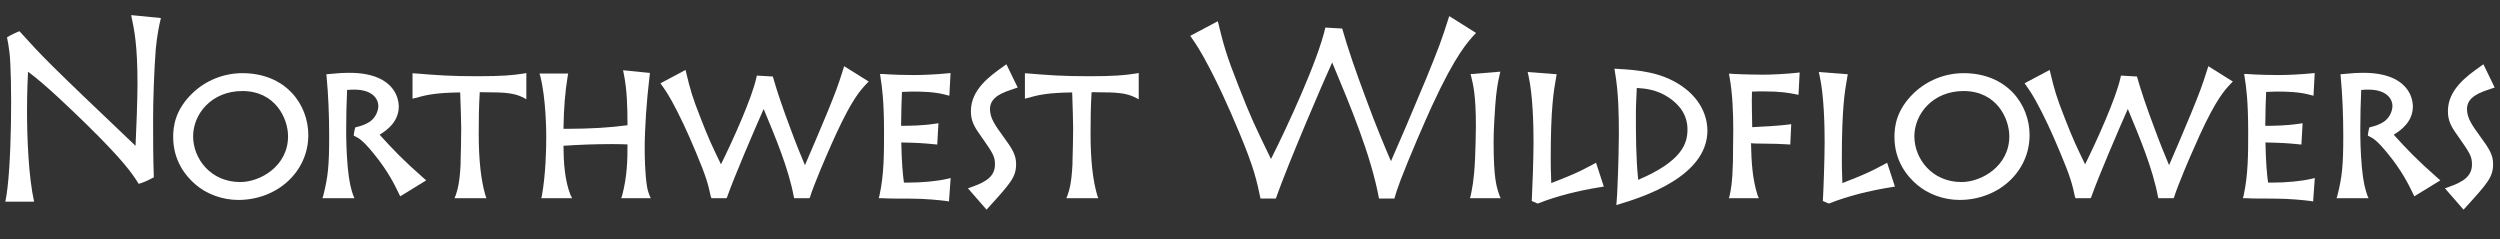 <?xml version="1.0" encoding="utf-8"?>
<!DOCTYPE svg PUBLIC "-//W3C//DTD SVG 1.1//EN" "http://www.w3.org/Graphics/SVG/1.1/DTD/svg11.dtd">
<svg xmlns="http://www.w3.org/2000/svg" xmlns:xlink="http://www.w3.org/1999/xlink" version="1.1" width="470px" height="45px" viewBox="0 0 470 45">
	<rect x="0" y="0" width="470" height="45" fill="#333333" stroke="none"/>
	<g>
		<g>
			<path fill="#FFFFFF" d="M1,37.916c1.284-5.868,1.284-23.932,0.78-28.059C1.643,8.757,1.504,7.932,1.321,7.015    c0.642-0.412,1.925-1.008,2.338-1.146c4.356,4.814,5.135,5.685,21.823,21.547c0.137-2.611,0.367-8.802,0.367-11.645    c0-7.335-0.596-10.132-1.192-12.928l5.593,0.55c-0.32,1.329-0.688,3.026-0.962,5.777c-0.322,4.035-0.505,9.857-0.505,13.066    c0,3.438,0,7.702,0.138,11.095c-0.596,0.319-1.605,0.871-2.843,1.238c-1.192-1.927-2.843-4.355-9.902-11.278    C13.15,20.357,8.52,15.863,5.264,13.48c-0.046,1.238-0.183,3.851-0.183,7.335c0,5.043,0.275,12.378,1.33,17.1H1L1,37.916z"/>
			<path fill="#FFFFFF" d="M45.551,13.754c-3.46,0-6.864,1.361-9.338,3.736c-3.276,3.145-3.655,6.221-3.655,8.261    c0,4.42,2.296,7.31,4.22,8.952c2.085,1.806,5.077,2.885,8.002,2.885c7.394,0,13.184-5.355,13.184-12.19    C57.965,19.611,53.7,13.754,45.551,13.754z M45.165,34.225c-5.545,0-8.859-4.374-8.859-8.603c0-4.182,3.458-8.508,9.246-8.508    c6.267,0,8.603,5.219,8.603,8.508C54.155,31.234,48.934,34.225,45.165,34.225z"/>
			<path fill="#FFFFFF" d="M71.372,25.326c1.435-0.874,3.598-2.475,3.598-5.32c0-0.831-0.265-3.671-3.664-5.274    c-2.221-1.042-4.82-1.042-5.799-1.042c-1.074,0-1.465,0.032-3.64,0.226l-0.509,0.045l0.048,0.51    c0.314,3.325,0.479,7.147,0.479,11.056c0,5.692-0.207,7.674-1.108,11.245l-0.159,0.487h6.02l-0.233-0.528    c-0.381-1.104-0.769-2.449-1.033-5.321c-0.254-2.924-0.287-5.3-0.287-7.074c0-2.486,0.062-5.208,0.17-7.417    c0.547-0.057,0.864-0.069,1.342-0.069c3.342,0,4.528,1.667,4.528,3.089c0,0.85-0.467,2.111-1.485,2.86    c-0.912,0.647-1.818,0.884-2.562,1.08l-0.292,0.077l-0.073,0.292c-0.068,0.276-0.137,0.589-0.172,0.901l-0.039,0.353l0.318,0.159    c0.646,0.322,1.378,0.689,3.427,3.206c2.693,3.283,3.93,5.841,4.749,7.534l0.246,0.507l4.887-2.998l-0.52-0.454    C75.755,30.078,73.834,28.052,71.372,25.326z"/>
			<path fill="#FFFFFF" d="M89.747,14.331c-5.049,0-7.586-0.192-11.415-0.511l-0.778-0.046v4.771l0.883-0.201    c1.87-0.57,3.913-0.915,8.077-0.968c0.084,2.108,0.194,5.694,0.194,6.738c0,1.629-0.062,4.574-0.11,6.158l-0.005,0.651    c-0.188,3.715-0.646,4.959-0.93,5.812l-0.217,0.522h6.008l-0.192-0.506C90.425,33.914,90,30.075,90,25.195    c0-2.518,0.024-5.169,0.192-7.863l1.07,0.015c3.66,0,5.365,0.141,7.055,0.958l0.635,0.363v-4.937l-0.491,0.091    C96.354,14.153,94.423,14.331,89.747,14.331z"/>
			<path fill="#FFFFFF" d="M121.645,35.099c-0.41-2.424-0.442-6.024-0.442-7.07c0-3.908,0.338-8.939,0.927-13.8l0.062-0.517    l-5.054-0.505l0.136,0.676c0.618,3.056,0.691,6.195,0.696,9.661c-3.333,0.452-7.101,0.675-11.499,0.675l-0.536-0.002    c0.053-3.857,0.306-6.951,0.79-9.884l0.098-0.509h-5.394l0.16,0.55c1.055,4.186,1.107,10.211,1.107,11.386    c0,2.486-0.107,7.084-0.827,11.066l-0.107,0.432h5.792l-0.28-0.552c-1.129-2.805-1.325-6.348-1.342-9.303    c2.979-0.195,5.783-0.314,9.276-0.314c1.381,0,2.146,0.038,2.763,0.062c0,2.728-0.028,5.946-1.01,9.604l-0.172,0.503h5.556    l-0.24-0.531C121.943,36.272,121.776,35.891,121.645,35.099z"/>
			<path fill="#FFFFFF" d="M158.504,13.082c-1.02,3.22-1.327,4.024-3,8.142c-1.28,3.091-3.166,7.518-4.175,9.827    c-0.7-1.654-1.717-4.115-2.835-7.18c-1.387-3.687-2.372-6.59-3.1-9.137l-0.1-0.348l-3.009-0.174l-0.094,0.424    c-0.853,3.84-4.347,11.613-6.649,16.255c-1.73-3.567-2.267-4.704-3.802-8.63c-1.61-4.072-1.952-5.355-2.707-8.469l-0.153-0.638    l-4.719,2.505l0.337,0.473c0.89,1.247,1.427,2.203,1.715,2.715l0.051,0.09c1.502,2.729,2.91,5.712,4.564,9.676    c1.974,4.688,2.332,6.139,2.784,8.286l0.127,0.36h2.796l0.119-0.097c1.396-3.992,5.362-13.173,6.913-16.672    c2.255,5.411,4.694,11.232,5.677,16.535l0.078,0.233h2.825l0.108-0.118c0.177-0.591,0.399-1.205,0.823-2.312    c1.264-3.29,3.162-7.57,4.062-9.536c3.114-6.76,4.682-8.391,5.749-9.524l0.426-0.437l-4.614-2.885L158.504,13.082z"/>
			<path fill="#FFFFFF" d="M170.552,34.333c-0.206,0-0.41-0.001-0.612-0.004c-0.205-1.436-0.411-3.522-0.5-7.547    c2.94,0.062,4.128,0.13,6.231,0.341l0.529,0.054l0.227-4.012l-0.62,0.093c-2.438,0.368-4.943,0.403-6.402,0.389l0.008-0.528    c0.045-2.838,0.059-3.647,0.155-5.839c0.616-0.032,1.609-0.067,1.887-0.067c2.068,0,4.269,0.047,6.414,0.624l0.608,0.163    l0.224-4.266l-0.587,0.055c-2.267,0.212-4.397,0.319-6.338,0.319c-0.884,0-3.831-0.035-5.701-0.191l-0.639-0.013l0.1,0.639    c0.279,1.801,0.662,4.266,0.662,10.375c0,3.948,0,7.93-0.855,11.823l-0.136,0.519h0.634c0.401,0,1.348,0.086,2.37,0.071    c1.189-0.018,2.479,0.014,3.118,0.014c2.538,0,5.36,0.279,6.542,0.438l0.537,0.085l0.312-4.396l-0.671,0.156    C176.107,34.073,173.375,34.333,170.552,34.333z"/>
			<path fill="#FFFFFF" d="M190.773,16.64l0.553-0.183l-2.122-4.371l-0.491,0.348c-2.61,1.85-6.184,4.385-6.184,8.469    c0,1.768,0.565,2.847,1.825,4.591l0.061,0.086c2.237,3.201,2.64,3.776,2.64,5.334c0,2.243-1.674,3.285-4.377,4.237L181.97,35.4    l3.502,4.014l0.604-0.667c3.902-4.308,4.951-5.464,4.951-7.897c0-1.792-0.758-2.911-2.473-5.272    c-1.415-1.95-2.438-3.36-2.438-5.06C186.117,18.169,188.581,17.36,190.773,16.64z"/>
			<path fill="#FFFFFF" d="M204.775,14.331c-5.049,0-7.534-0.192-11.363-0.511l-0.728-0.046v4.771l0.833-0.201    c1.87-0.57,3.887-0.915,8.051-0.968c0.084,2.108,0.182,5.694,0.182,6.738c0,1.629-0.069,4.574-0.118,6.158l-0.009,0.651    c-0.187,3.715-0.646,4.959-0.932,5.812l-0.219,0.522h6.009l-0.193-0.506c-0.838-2.839-1.263-6.678-1.263-11.558    c0-2.518,0.025-5.169,0.193-7.863l1.069,0.015c3.66,0,5.417,0.141,7.106,0.958l0.686,0.363v-4.937l-0.542,0.091    C211.433,14.153,209.453,14.331,204.775,14.331z"/>
		</g>
		<g>
			<path fill="#FFFFFF" d="M236.973,37.321c-0.688-3.255-1.146-5.64-4.08-12.608c-1.972-4.722-4.08-9.398-6.557-13.892    c-0.412-0.733-1.192-2.155-2.567-4.081l5.18-2.75c1.055,4.355,1.559,6.281,3.897,12.195c2.384,6.098,3.117,7.565,6.097,13.707    c2.888-5.686,8.848-18.521,10.224-24.71l3.163,0.184c1.101,3.851,2.568,8.115,4.447,13.112c1.925,5.273,3.622,9.26,4.723,11.828    c1.054-2.338,4.445-10.27,6.646-15.587c2.384-5.868,2.844-7.06,4.311-11.691l5.041,3.164c-1.511,1.605-3.804,3.989-8.343,13.846    c-1.237,2.705-3.987,8.986-5.822,13.755c-0.598,1.558-0.918,2.612-1.192,3.53h-2.887c-1.515-8.162-5.32-17.239-8.805-25.583    c-1.284,2.75-8.3,19.026-10.592,25.583H236.973z"/>
			<path fill="#FFFFFF" d="M280.798,26.744c0-2.326,0.162-4.714,0.318-7.019c0.217-2.751,0.429-3.989,0.792-5.573l0.156-0.679    l-5.589,0.459l0.143,0.58c0.358,1.469,0.851,3.479,0.851,9.121c0,1.646-0.094,4.731-0.158,6.234    c-0.188,4.047-0.562,5.675-0.827,6.925l-0.129,0.467h5.769l-0.229-0.526C281.356,35.148,280.798,33.658,280.798,26.744z"/>
			<path fill="#FFFFFF" d="M299.513,30.886c-2.755,1.496-3.858,1.962-7.874,3.531c-0.102-2.717-0.102-3.199-0.102-4.688    c0-9.475,0.562-12.639,1.02-15.218l0.099-0.554l-5.454-0.416l0.151,0.672c0.828,3.659,0.951,9.381,0.951,12.466    c0,3.002-0.22,9.207-0.318,10.749l-0.022,0.36l1.131,0.479l0.193-0.075c3.389-1.321,7.195-2.31,11.641-3.02l0.588-0.095    l-1.465-4.485L299.513,30.886z"/>
			<path fill="#FFFFFF" d="M315.986,16.053c-3.676-2.463-7.863-2.883-11.839-3.101l-0.639-0.036l0.107,0.631    c0.675,3.913,0.732,7.983,0.732,11.818c0,1.628-0.1,6.178-0.257,9.612c-0.029,1.125-0.089,1.898-0.151,2.714l-0.063,0.864    l0.715-0.221c4.056-1.254,16.403-5.069,16.403-13.805C320.994,22.981,320.505,19.054,315.986,16.053z M307.984,33.81    c-0.434-4.126-0.434-8.39-0.434-12.52c0-1.125,0.018-1.516,0.093-3.162l0.074-1.595c1.667,0.102,3.812,0.34,5.973,1.78    c2.359,1.56,3.556,3.587,3.556,6.026C317.247,27.075,316.129,30.33,307.984,33.81z"/>
			<path fill="#FFFFFF" d="M331.466,14.042c-0.032,0-0.989,0-2.2-0.031l-0.347-0.009c-1.126-0.028-2.36-0.061-3.227-0.118    l-0.654-0.043l0.119,0.645c0.575,3.102,0.696,7.053,0.696,9.822c0,1.535-0.032,5.007-0.063,6.214    c-0.1,3.994-0.403,5.249-0.629,6.286l-0.134,0.452h5.628l-0.213-0.5c-0.997-3.114-1.175-6.265-1.25-9.836l0.705,0.051    c4.051,0.05,4.674,0.076,6.158,0.164l0.515,0.042l0.182-3.842l-0.483,0.076c-1.928,0.237-4.819,0.404-6.856,0.496v-0.215    c0-1.661-0.128-4.361-0.04-6.472c1.057-0.043,1.449-0.043,1.925-0.043c3.544,0,4.954,0.281,6.26,0.536l0.562,0.112l0.217-4.205    l-0.603,0.07C335.873,13.908,332.829,14.042,331.466,14.042z"/>
			<path fill="#FFFFFF" d="M354.242,30.886c-2.748,1.493-3.851,1.959-7.874,3.531c-0.102-2.717-0.102-3.199-0.102-4.688    c0-9.475,0.562-12.639,1.02-15.218l0.097-0.554l-5.451-0.416l0.152,0.672c0.825,3.66,0.948,9.382,0.948,12.467    c0,3.055-0.22,9.237-0.319,10.748l-0.023,0.362l1.137,0.478l0.192-0.075c3.385-1.32,7.192-2.309,11.637-3.02l0.589-0.096    l-1.464-4.484L354.242,30.886z"/>
			<path fill="#FFFFFF" d="M369.146,13.754c-3.46,0-6.863,1.361-9.337,3.736c-3.274,3.145-3.653,6.22-3.653,8.26    c0,4.422,2.296,7.311,4.219,8.952c2.086,1.805,5.078,2.885,8.001,2.885c7.395,0,13.186-5.354,13.186-12.189    C381.561,19.611,377.296,13.754,369.146,13.754z M368.761,34.225c-5.546,0-8.86-4.374-8.86-8.603c0-4.182,3.459-8.508,9.245-8.508    c6.269,0,8.604,5.219,8.604,8.508C377.75,31.234,372.529,34.225,368.761,34.225z"/>
			<path fill="#FFFFFF" d="M414.964,13.082c-1.021,3.221-1.329,4.025-3.002,8.142c-1.286,3.109-3.169,7.526-4.174,9.827    c-0.702-1.656-1.721-4.12-2.837-7.18c-1.387-3.688-2.372-6.592-3.1-9.137l-0.1-0.348l-3.008-0.174l-0.095,0.424    c-0.85,3.83-4.346,11.609-6.649,16.255c-1.729-3.564-2.268-4.703-3.801-8.63c-1.613-4.081-1.954-5.363-2.707-8.469l-0.154-0.638    l-4.719,2.505l0.339,0.473c0.893,1.25,1.428,2.206,1.716,2.718l0.05,0.087c1.503,2.729,2.91,5.712,4.563,9.676    c1.975,4.687,2.333,6.136,2.784,8.284l0.129,0.361h2.796l0.119-0.097c1.4-4.008,5.364-13.178,6.914-16.672    c2.254,5.408,4.694,11.231,5.678,16.534l0.076,0.234h2.824l0.107-0.119c0.192-0.633,0.407-1.229,0.823-2.311    c1.257-3.271,3.16-7.563,4.062-9.536c3.111-6.755,4.681-8.388,5.75-9.524l0.425-0.437l-4.612-2.885L414.964,13.082z"/>
			<path fill="#FFFFFF" d="M427.011,34.333c-0.205,0-0.409-0.001-0.611-0.004c-0.205-1.436-0.41-3.523-0.498-7.547    c2.94,0.062,4.128,0.13,6.229,0.341l0.53,0.054l0.229-4.012l-0.62,0.093c-2.438,0.368-4.943,0.407-6.402,0.389l0.01-0.508    c0.046-2.918,0.058-3.67,0.155-5.859c0.615-0.032,1.607-0.067,1.886-0.067c2.07,0,4.269,0.047,6.413,0.624L434.938,18l0.227-4.266    l-0.587,0.055c-2.267,0.212-4.398,0.319-6.34,0.319c-0.884,0-3.83-0.035-5.7-0.191l-0.64-0.019l0.099,0.64    c0.279,1.8,0.662,4.266,0.662,10.381c0,3.948,0,7.93-0.854,11.822l-0.136,0.519h0.632c0.401,0,1.347,0.086,2.369,0.07    c1.188-0.016,2.48,0.015,3.118,0.015c2.538,0,5.359,0.278,6.543,0.439l0.536,0.083l0.313-4.396l-0.672,0.157    C432.565,34.073,429.834,34.333,427.011,34.333z"/>
			<path fill="#FFFFFF" d="M450.023,25.326c1.434-0.874,3.597-2.476,3.597-5.32c0-0.831-0.264-3.671-3.661-5.274    c-2.221-1.042-4.821-1.042-5.801-1.042c-1.074,0-1.466,0.032-3.639,0.226l-0.51,0.045l0.048,0.51    c0.313,3.33,0.479,7.153,0.479,11.056c0,5.626-0.217,7.713-1.105,11.245l-0.161,0.487h6.022l-0.233-0.528    c-0.38-1.096-0.769-2.434-1.033-5.321c-0.256-2.943-0.289-5.311-0.289-7.074c0-2.46,0.063-5.183,0.171-7.417    c0.548-0.057,0.866-0.069,1.342-0.069c3.343,0,4.529,1.667,4.529,3.089c0,0.85-0.468,2.111-1.487,2.86    c-0.913,0.647-1.818,0.885-2.562,1.08l-0.289,0.075l-0.074,0.292c-0.071,0.277-0.141,0.591-0.174,0.904l-0.039,0.353l0.317,0.159    c0.646,0.323,1.38,0.689,3.428,3.205c2.691,3.283,3.93,5.842,4.749,7.535l0.244,0.507l4.889-2.998l-0.521-0.455    C454.402,30.072,452.482,28.049,450.023,25.326z"/>
			<path fill="#FFFFFF" d="M463.793,20.52c0-2.351,2.462-3.16,4.653-3.88L469,16.458l-2.12-4.371l-0.49,0.348    c-2.61,1.85-6.183,4.384-6.183,8.469c0,1.767,0.565,2.847,1.875,4.661c2.244,3.211,2.649,3.791,2.649,5.351    c0,2.243-1.676,3.285-4.376,4.237l-0.708,0.248l3.502,4.014l0.604-0.666c3.902-4.309,4.95-5.465,4.95-7.898    c0-1.791-0.756-2.909-2.472-5.272C464.815,23.63,463.793,22.221,463.793,20.52z"/>
		</g>
	</g>
</svg>
